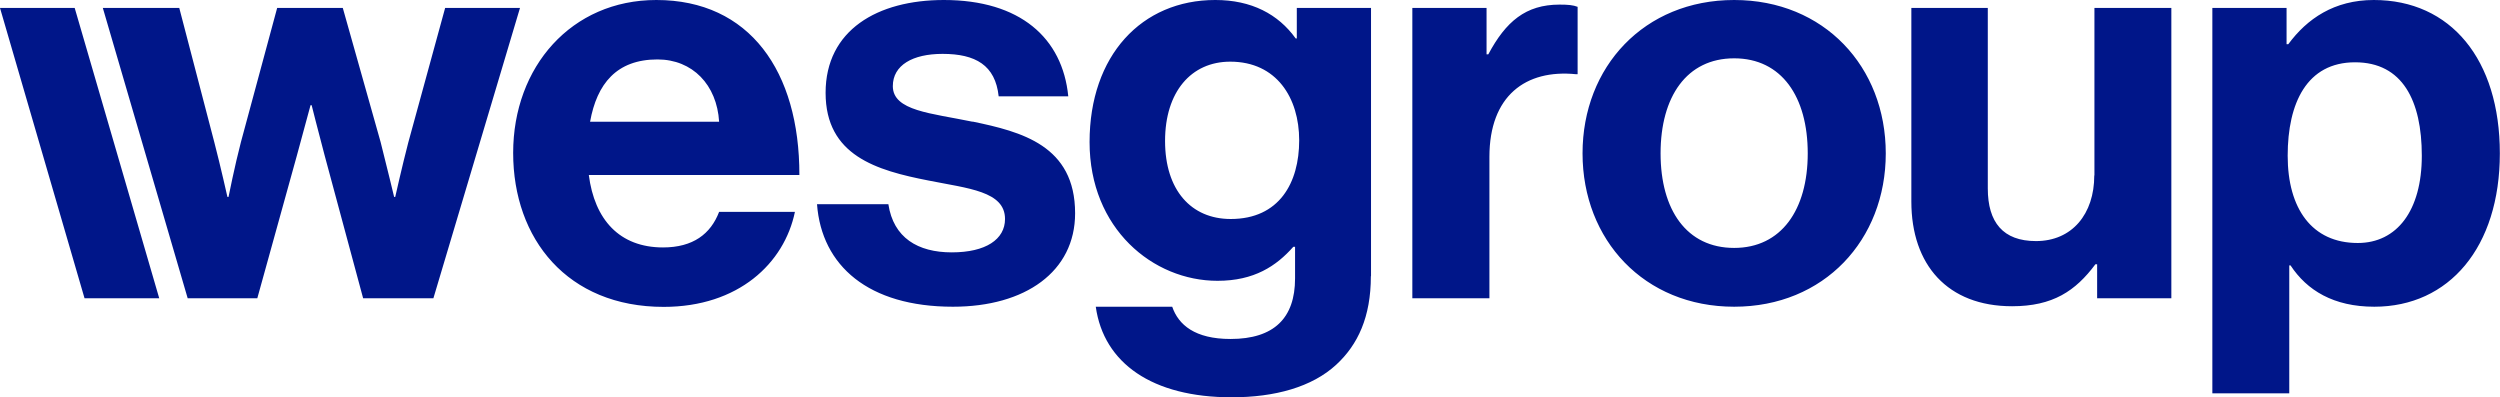 <?xml version="1.0" encoding="UTF-8"?>
<svg xmlns="http://www.w3.org/2000/svg" id="Layer_2" data-name="Layer 2" viewBox="0 0 157.31 25">
  <defs>
    <style>
      .cls-1 {
        fill: #001689;
        stroke-width: 0px;
      }
    </style>
  </defs>
  <g id="Layer_1-2" data-name="Layer 1">
    <path class="cls-1" d="M28.01.5l-2.32,8.47c-.39,1.5-.82,3.42-.82,3.42h-.07s-.46-1.92-.85-3.45L21.57.5h-4.13l-2.28,8.44c-.39,1.49-.78,3.45-.78,3.45h-.07s-.43-1.92-.82-3.42L11.28.5h-4.81l5.34,18.27h4.38l2.49-8.98c.39-1.46.86-3.17.86-3.17h.07s.43,1.71.82,3.17l2.42,8.98h4.42L32.72.5h-4.7ZM41.3,0C35.96,0,32.29,4.2,32.29,9.62s3.42,9.69,9.47,9.69c4.7,0,7.59-2.74,8.26-5.98h-4.77c-.53,1.39-1.64,2.24-3.53,2.24-2.74,0-4.31-1.75-4.67-4.56h13.25C50.31,4.49,47.17,0,41.3,0M37.13,7.66c.43-2.39,1.67-3.92,4.24-3.92,2.21,0,3.74,1.6,3.88,3.92h-8.12ZM61.2,7.66c-2.6-.54-5.02-.68-5.02-2.24,0-1.32,1.25-2.03,3.13-2.03,2.07,0,3.32.71,3.53,2.67h4.38C66.86,2.39,64.19,0,59.39,0c-4.17,0-7.44,1.89-7.44,5.84s3.2,4.88,6.48,5.52c2.49.5,4.81.67,4.81,2.42,0,1.28-1.21,2.1-3.35,2.1s-3.67-.92-3.99-3.03h-4.49c.29,3.88,3.24,6.45,8.55,6.45,4.56,0,7.69-2.21,7.69-5.88,0-4.27-3.38-5.13-6.45-5.77M86.27,17.38V.5h-4.67v1.92h-.07c-1.1-1.53-2.78-2.42-5.06-2.42-4.63,0-7.91,3.49-7.91,8.94s3.99,8.73,8.05,8.73c2.31,0,3.7-.93,4.77-2.14h.11v1.99c0,2.49-1.32,3.81-4.06,3.81-2.24,0-3.28-.89-3.67-2.03h-4.81c.5,3.56,3.56,5.7,8.55,5.7,2.71,0,5.06-.64,6.59-2.06,1.35-1.25,2.17-2.99,2.17-5.56M77.44,13.78c-2.49,0-4.13-1.82-4.13-4.91s1.64-4.99,4.1-4.99c2.92,0,4.34,2.28,4.34,4.95s-1.25,4.95-4.31,4.95M99.27,4.67V.43c-.28-.11-.6-.14-1.14-.14-2.13,0-3.38,1.07-4.48,3.13h-.11V.5h-4.67v18.27h4.85v-8.9c0-3.84,2.28-5.52,5.45-5.2h.11ZM109.12,0c-5.66,0-9.54,4.2-9.54,9.65s3.88,9.65,9.54,9.65,9.54-4.2,9.54-9.65S114.78,0,109.12,0M109.12,15.6c-2.99,0-4.63-2.39-4.63-5.95s1.64-5.98,4.63-5.98,4.63,2.42,4.63,5.98-1.67,5.95-4.63,5.95M131.78,11.04c0,2.42-1.39,4.13-3.67,4.13-2.07,0-3.03-1.18-3.03-3.31V.5h-4.81v12.18c0,3.99,2.28,6.59,6.34,6.59,2.56,0,3.99-.96,5.24-2.64h.11v2.14h4.67V.5h-4.84v10.54ZM144.06,16.7h.07c1.03,1.57,2.71,2.6,5.27,2.6,4.7,0,7.9-3.74,7.9-9.65S154.21,0,149.37,0c-2.49,0-4.2,1.18-5.38,2.78h-.11V.5h-4.67v24.25h4.84v-8.05ZM148.19,3.92c2.99,0,4.2,2.42,4.2,5.88s-1.57,5.49-4.03,5.49c-2.89,0-4.41-2.17-4.41-5.49s1.21-5.88,4.24-5.88M0,.5l5.32,18.27h4.7L4.7.5H0Z"></path>
  </g>
</svg>
